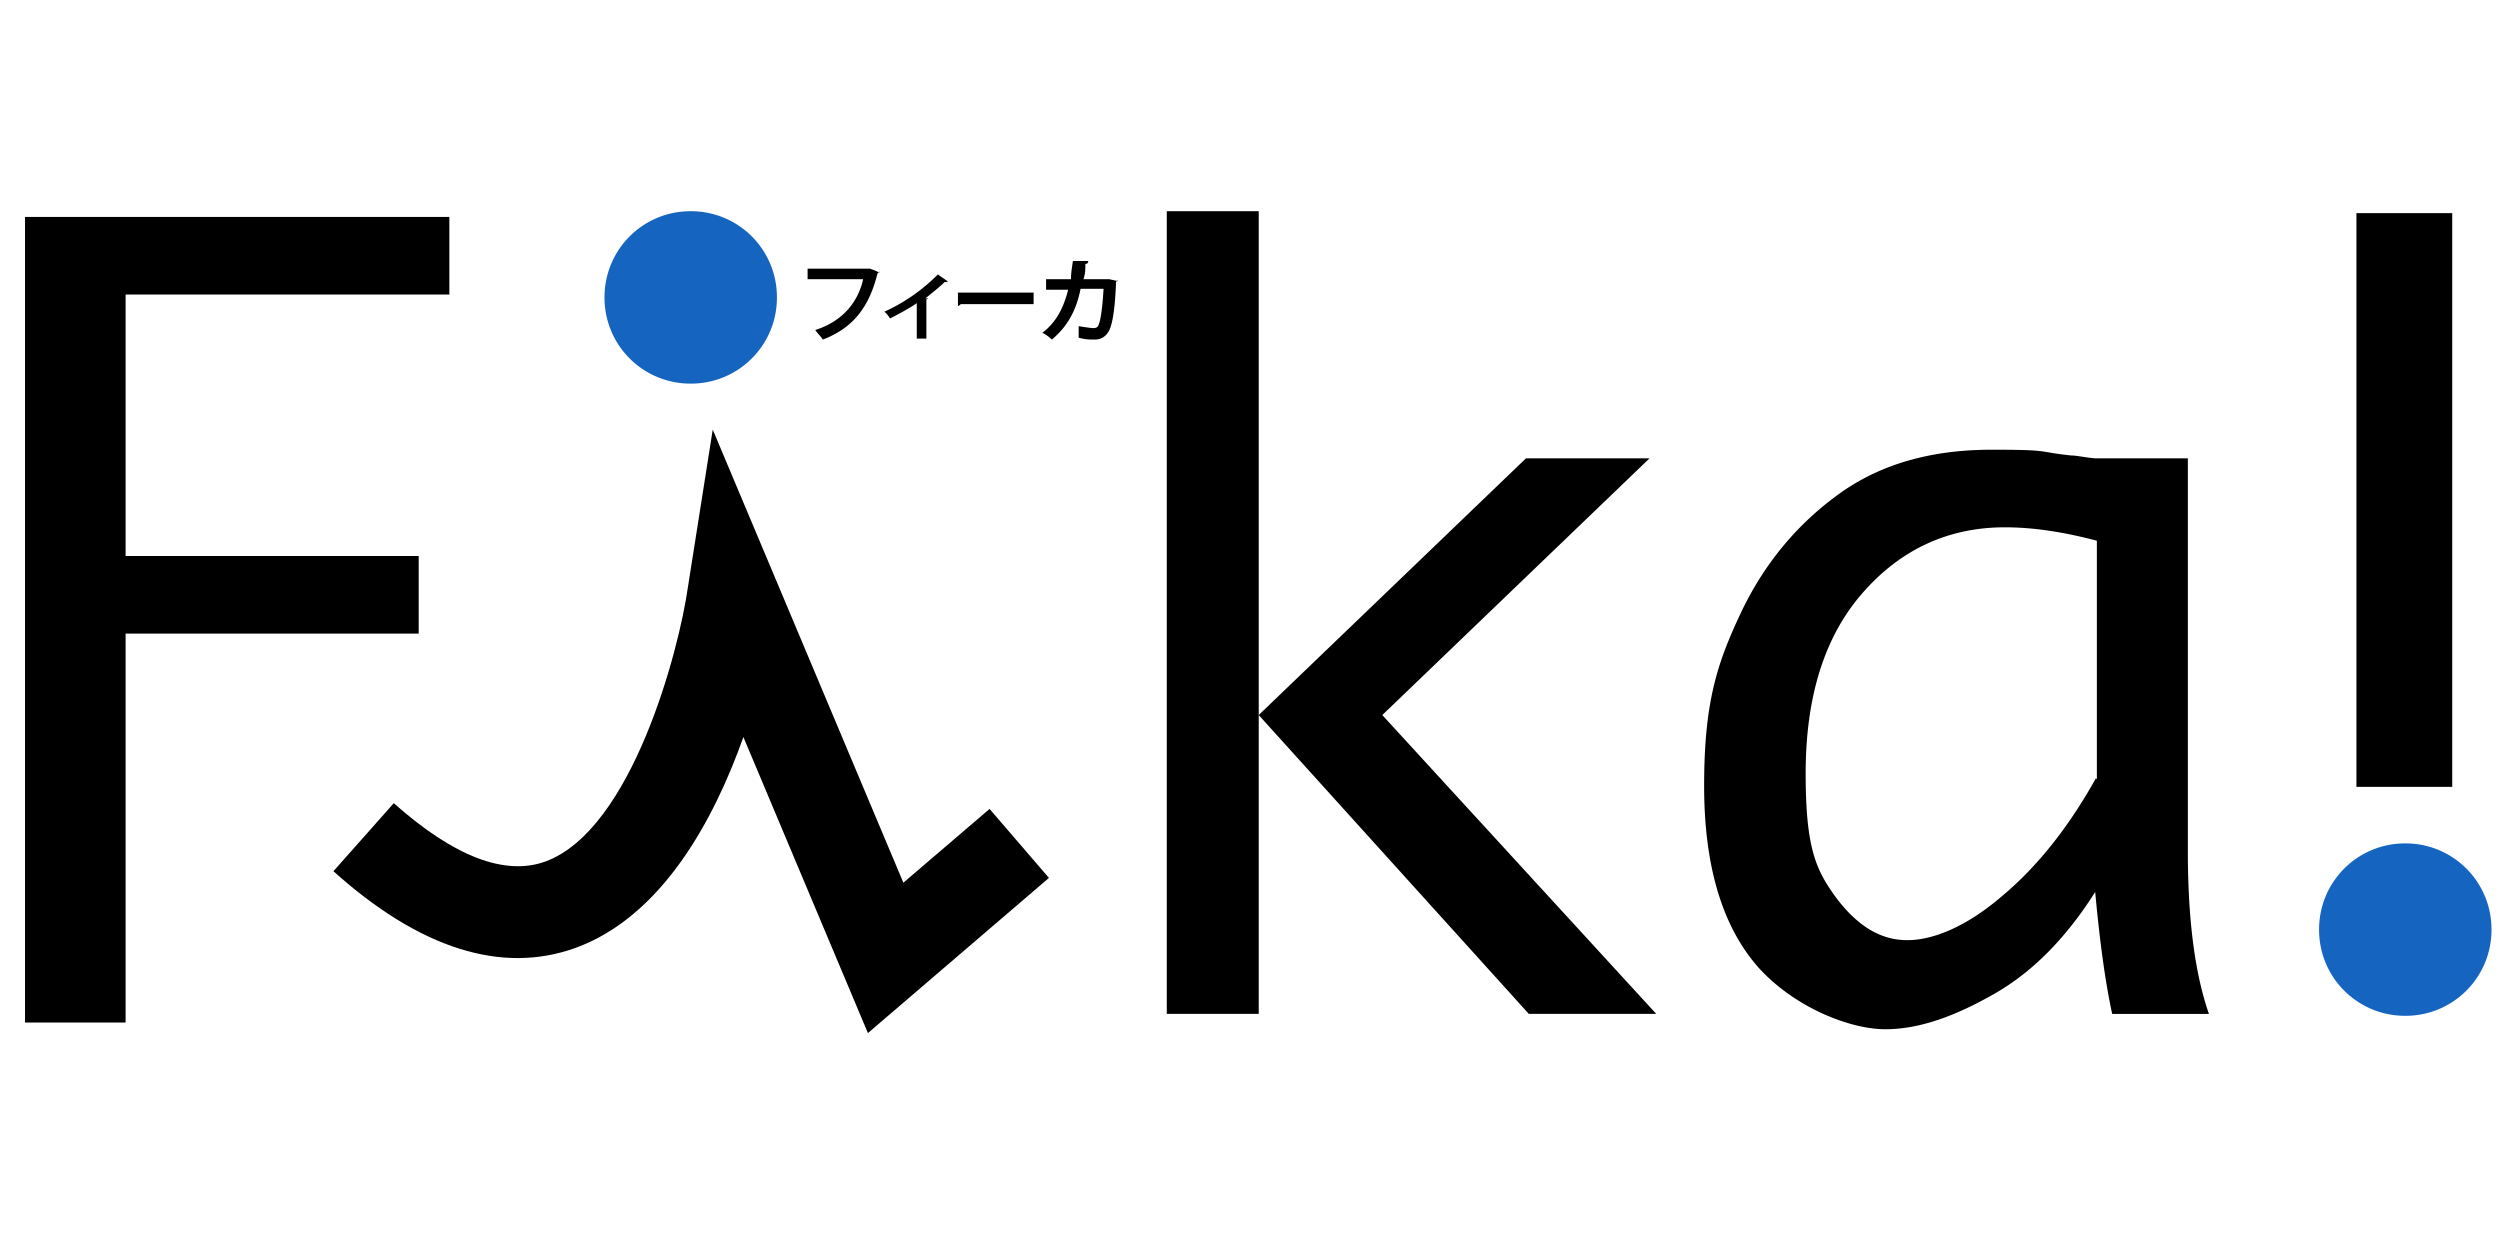 <svg xmlns="http://www.w3.org/2000/svg" width="144" height="72" fill="none"><path fill="#000" d="M1.441 58.896v-46.4h24.442v4.47H7.235v15.061h16.882v4.47H7.235v22.4H1.44ZM67.206 58.4V12.166h5.297v29.02l15.393-14.785h7.117L79.62 41.187 95.4 58.4H88.06L72.503 41.187V58.4h-5.297ZM120.779 51.228c-1.655 2.649-3.586 4.69-5.904 6.014-2.317 1.324-4.358 2.042-6.289 2.042s-5.076-1.159-7.228-3.476c-2.096-2.318-3.2-5.793-3.2-10.538s.718-7.007 2.097-9.931c1.379-2.924 3.31-5.186 5.683-6.897 2.372-1.71 5.296-2.538 8.772-2.538s2.538.11 4.579.331c.331 0 .773.11 1.38.166h5.351v22.62c0 3.863.387 7.007 1.214 9.38h-5.572c-.387-1.766-.718-4.138-.993-7.173m.11-6.344V31.146c-1.876-.497-3.641-.773-5.297-.773-3.255 0-6.013 1.27-8.22 3.807-2.207 2.538-3.256 6.014-3.256 10.373 0 4.358.607 5.572 1.766 7.172 1.214 1.6 2.538 2.428 4.083 2.428 1.545 0 3.476-.828 5.462-2.538 1.986-1.656 3.807-3.918 5.407-6.787M50.654 15.642l-.11.11c-.496 1.986-1.434 3.145-3.145 3.807-.11-.166-.33-.386-.441-.552 1.6-.497 2.483-1.655 2.759-2.924h-3.2v-.607h3.53c0-.055.608.22.608.22v-.054ZM54.572 16.248h-.166c-.33.331-.772.662-1.103.938h.166s-.056.055-.11.055v2.262h-.553v-2.041c-.386.276-1.103.662-1.544.883-.056-.11-.221-.331-.331-.387a10.34 10.34 0 0 0 3.09-2.151l.551.386v.055ZM55.123 16.855h4.414v.662h-4.193s-.11.11-.166.11v-.771h-.055ZM64.338 16.139s0 .055-.055.11c-.056 1.6-.221 2.538-.442 2.869a.88.88 0 0 1-.772.441c-.331 0-.552 0-.938-.11v-.662c.33.055.717.11.827.11.11 0 .276 0 .331-.22.11-.221.221-1.049.276-2.042h-1.324c-.22 1.104-.662 2.097-1.655 2.924-.11-.11-.386-.33-.552-.386.883-.662 1.27-1.6 1.49-2.483h-1.27v-.607h1.435c0-.386.056-.662.11-1.048h.883c0 .11-.055.166-.165.166 0 .33 0 .551-.11.882h1.49l.496.11-.055-.054Z"/><path fill="#1565C0" d="M44.751 17.131a4.945 4.945 0 0 1-4.965 4.966 4.945 4.945 0 0 1-4.966-4.966 4.945 4.945 0 0 1 4.966-4.965 4.945 4.945 0 0 1 4.965 4.965ZM143.51 53.546a4.945 4.945 0 0 1-4.965 4.965 4.945 4.945 0 0 1-4.966-4.965 4.945 4.945 0 0 1 4.966-4.966 4.945 4.945 0 0 1 4.965 4.966Z"/><path fill="#000" d="M49.992 59.505 42.82 42.456c-1.71 4.8-4.69 10.318-9.655 12.138-4.249 1.545-8.993.056-13.959-4.413l3.476-3.918c3.476 3.09 6.4 4.194 8.717 3.366 5.02-1.82 7.724-12.248 8.22-15.78l1.435-9.103 10.98 26.097 4.965-4.249 3.42 3.973-10.427 8.938ZM141.248 12.275h-5.518v33.049h5.518V12.275Z"/></svg>